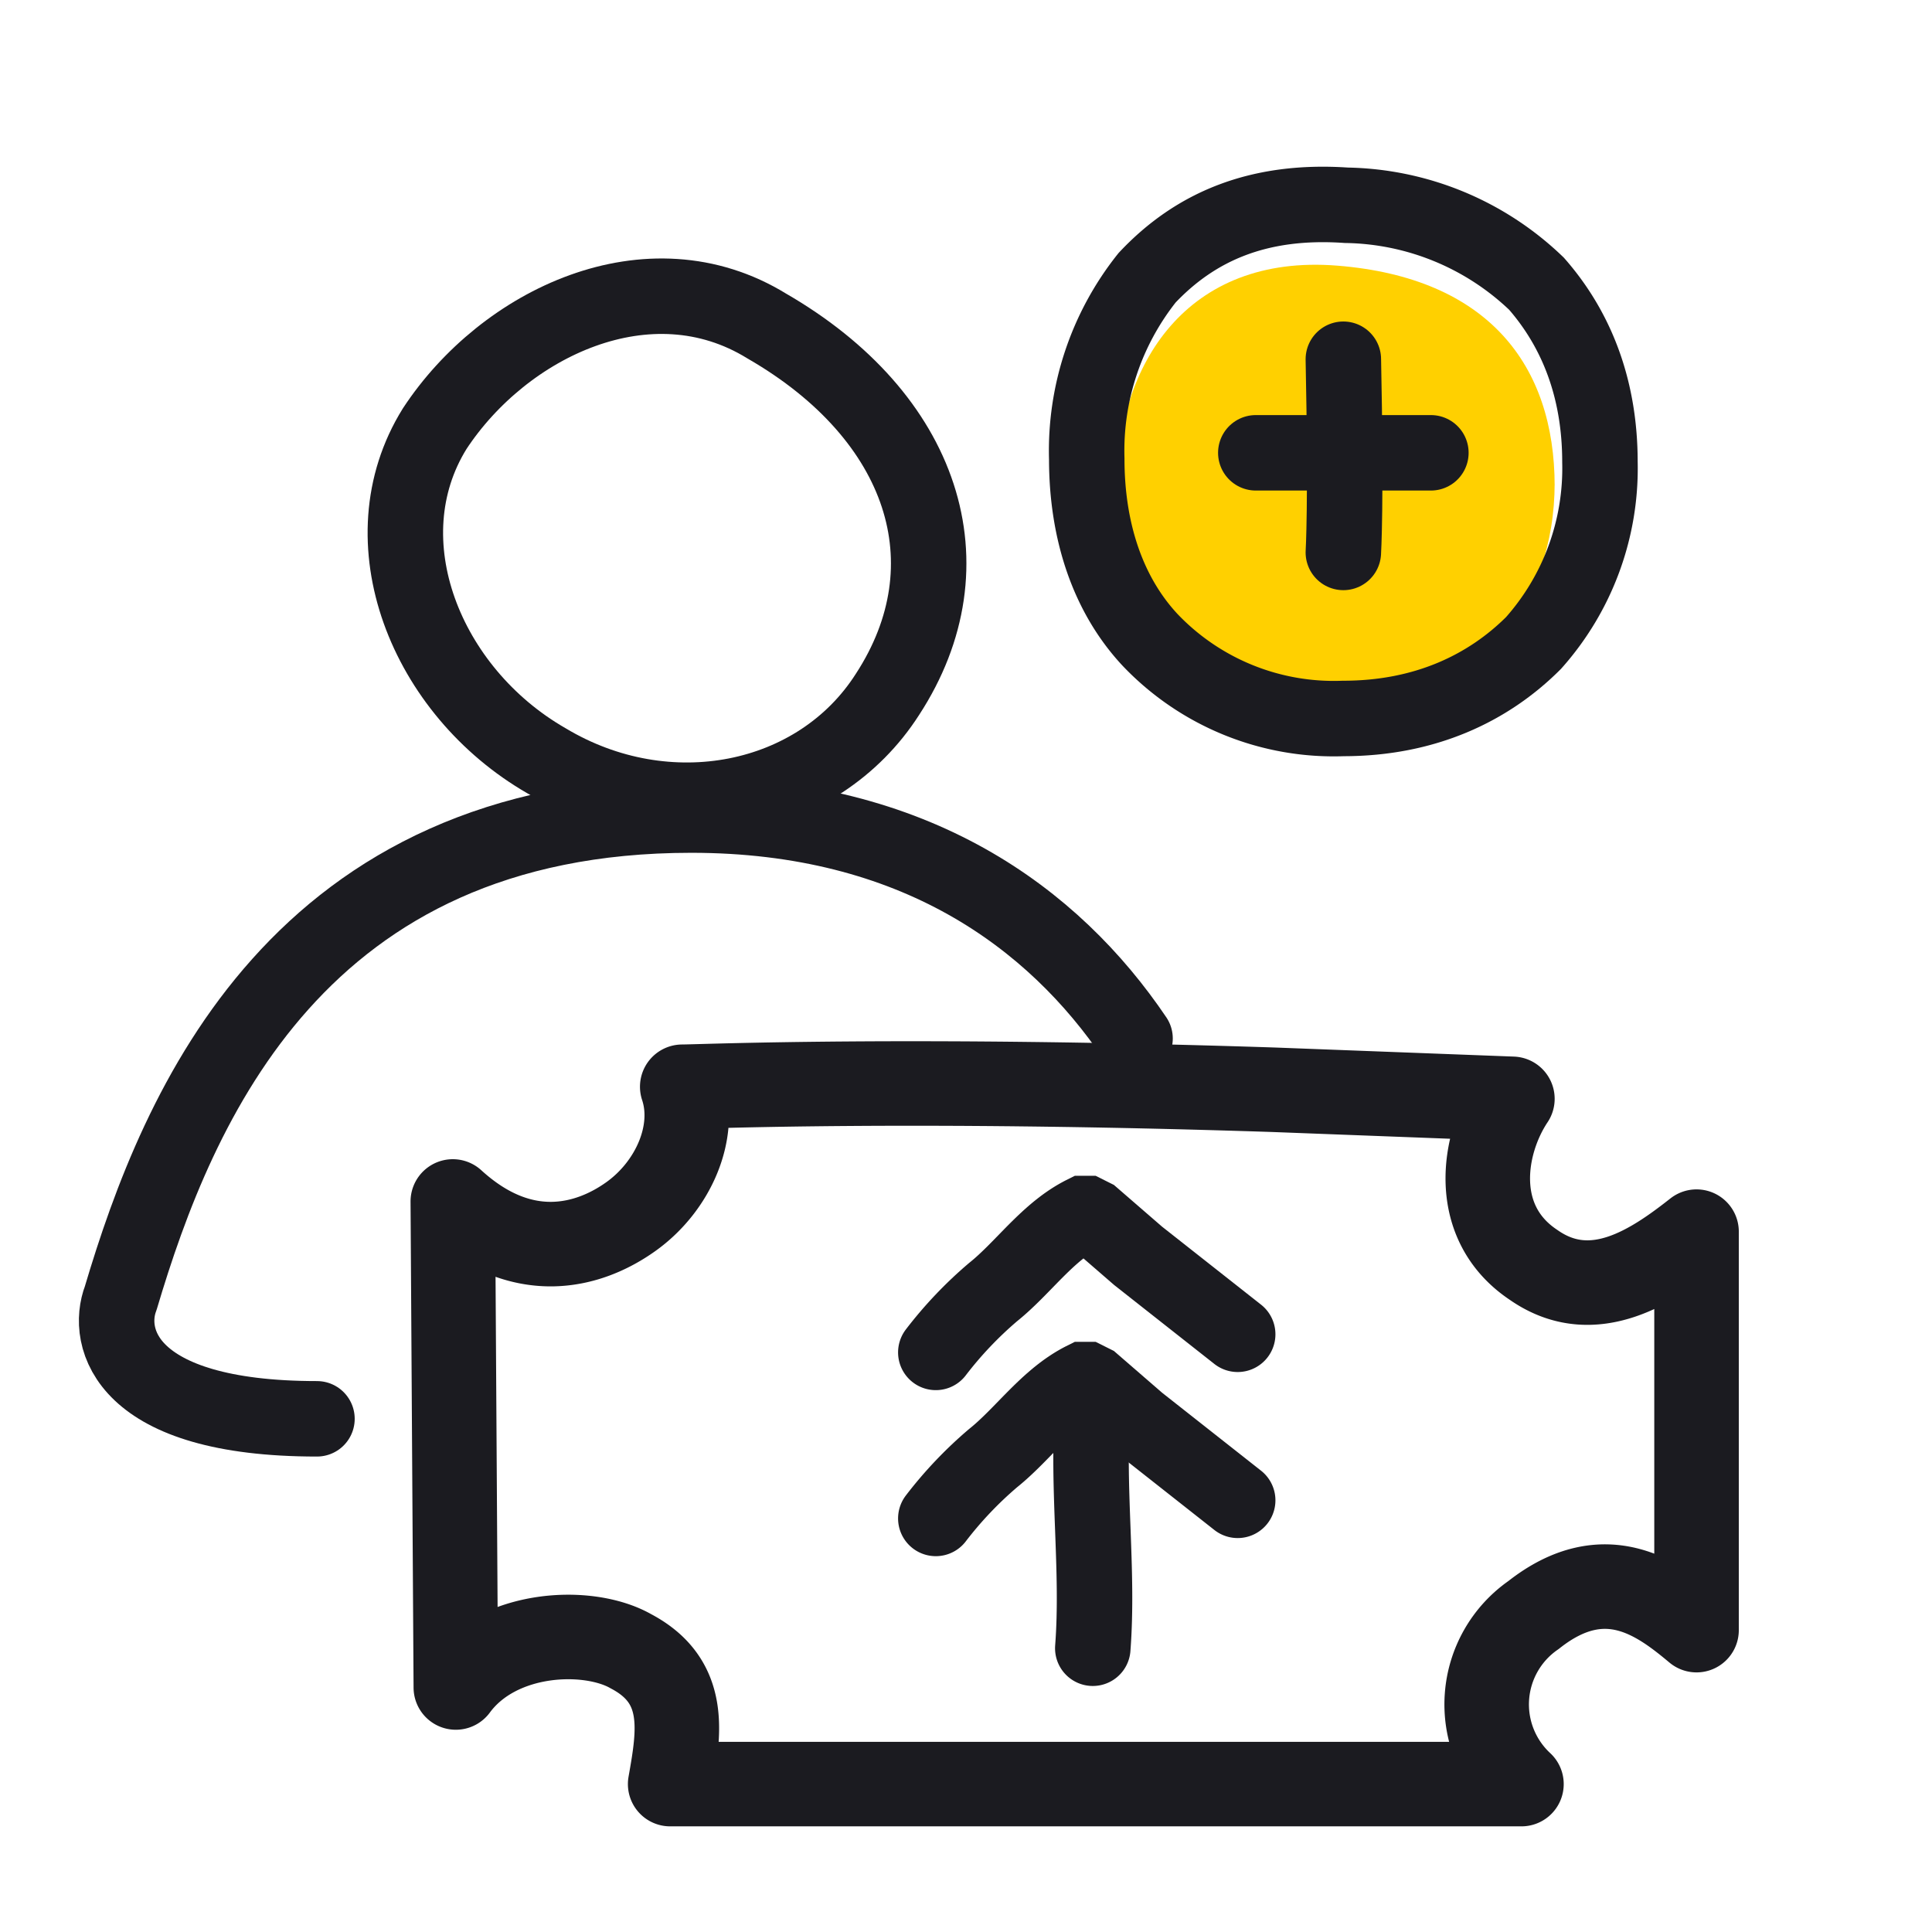 <svg width="64" height="64" viewBox="0 0 64 64" fill="none" xmlns="http://www.w3.org/2000/svg"><rect x="0" y="0" width="64" height="64" fill="#808080" stroke="none"/><g clip-path="url(#clip0)"><path fill="#fff" d="M0 0h64v64H0z"/><path d="M52 11.5c4 .8 4.5 13.3 3 19C53.5 34 38 34 22 35c-3.7.3-9.5.9-13.5.5s-5-4.5-5-6.5c-.2-4-.4-12.3 0-13.5.4-1.2 2.2-2.5 3-3 3.2-.3 10.5-1.2 14.5-2 5-1 11.5 0 17-.5s9 .5 14 1.5z" fill="#FED65E"/><path d="M55.3 34.8c2.1-1 2.7-5.9 2.7-8.4 0-1.5 0-7.8-.6-11.5S47 10.5 47 10.5s-10.4-1-23.7 0c-12.1 1-20.2.4-20.2 6 0 5.8-.5 12.4 1 15.6 1.3 2.9 3.7 3.6 7.4 3.6l16.5-.2" stroke="#1B1B20" stroke-width="2.5" stroke-miterlimit="10" stroke-linecap="round" stroke-linejoin="round"/><path d="M31 51.7c1.4 6 8.8 7.6 13.3 7a25 25 0 0013.3-6.6c5.1-4.7 1-12.2-1.3-15.6a30.5 30.5 0 00-6-6c-1.3-.8-3.8-1-5.2.7-1.2-1.2-4.4 1.1-4.6 2-1.5-.8-3.3.7-4.3 1.8l-4.5-5.7c-1.3-1.6-3.3-3.7-5.3-.9-1.6 2.2 3.1 9 7.7 14.9-2 2-4 4.2-3 8.4z" fill="#fff"/><path d="M34.1 43.3c-2 2-4 4.2-3 8.4 1.3 6 8.7 7.6 13.2 7a25 25 0 0013.3-6.6c5.1-4.7 1-12.2-1.3-15.6a30.5 30.5 0 00-6-6c-1.3-.8-3.8-1-5.2.7m-1.6 13.3a600.4 600.4 0 00-11.8-15.2c-1.3-1.6-3.3-3.7-5.3-.9-2 2.9 6.5 13.4 11.7 19.8-.4.6-1 1.4 0 3.2.8 1.4 2 .7 2.8.7M36.2 35c1.1-1.2 3.2-3 4.8-1.3 1.6 1.6 5 6 6.5 8m-7-8.4c.2-1 3.4-3.3 4.6-2.1m0 0c1.6 1.6 5 6 6.5 8" stroke="#1B1B20" stroke-width="2.5" stroke-linecap="round" stroke-linejoin="round"/><path d="M12.6 31.5c.1-2.8-.3-5.7-.1-8.5M7 22.1A14 14 0 019 20c1-1 2-2.2 3.1-2.9l.2-.1.2.2 1.7 1.4 3.5 2.8" stroke="#1B1B20" stroke-width="2.5" stroke-linecap="round"/><path d="M7 27.1A14 14 0 019 25c1-1 2-2.2 3.1-2.9l.2-.1.2.2 1.7 1.4 3.5 2.8M23.8 24.2l.5-1.2c.2-.4.5-1 1-1.2.4-.2 1.1-.2 1.6 0 .8.2 1.4 1 2 1.5.8.6 1.5 1.1 2.5 1.1h1.5c.9 0 1.7-.3 2.6-.4h2.7l1.7.1h1.7c.5 0 1-.1 1.3-.5l.8-.4 1.3.1 2.3.5 2 .1h1.9" stroke="#1B1B20" stroke-width="2.5" stroke-linecap="round"/><path fill="#fff" d="M0 0h64v64H0z"/><path d="M56.2 40.8V54c-1.2-1-3-2.4-5.4-.5a3.6 3.6 0 00-.4 5.6H22.2c.3-1.7.6-3.4-1.3-4.4-1.4-.8-4.4-.7-5.8 1.2L15 39.8c2.3 2.1 4.5 1.5 5.9.5 1.4-1 2.2-2.8 1.7-4.3.6 0 7.4-.3 19.6.1l7.9.3c-1 1.5-1.4 4.1.7 5.5 2 1.4 4 0 5.4-1.1z" stroke="#1B1B20" stroke-width="2.8" stroke-linecap="round" stroke-linejoin="round"/><path d="M37.6 34.4c-2.7-4-7.3-7.4-14.7-7.4-13 0-17 9.6-18.9 16-.5 1.3.1 4 6.5 4" stroke="#1B1B20" stroke-width="2.5" stroke-linecap="round" stroke-linejoin="round"/><path d="M51.5 16c0 4-2.5 7.3-7.2 7.3-4.8 0-7.3-3.2-7.3-7.2s2.3-7.7 7.3-7.3c5 .4 7.2 3.3 7.2 7.3z" fill="#FFD000"/><path d="M47.4 15h-5.8" stroke="#1B1B20" stroke-width="2.5" stroke-linecap="round" stroke-linejoin="round"/><path d="M44.5 23.8c2.7 0 4.8-1 6.3-2.5a8.7 8.7 0 002.2-6c0-2.3-.7-4.3-2.1-5.9a9.3 9.3 0 00-6.3-2.6c-2.9-.2-5 .7-6.6 2.4a9.2 9.2 0 00-2 6c0 2.4.7 4.5 2.1 6a8.4 8.4 0 006.4 2.6z" stroke="#1B1B20" stroke-width="2.5"/><path d="M44.5 11.9c.1 4.8 0 6.4 0 6.4M29.4 23c-2.3 3.6-7.3 4.6-11.3 2.2-4-2.3-6-7.3-3.7-11 2.3-3.5 7.1-5.8 11-3.4 5.2 3 6.8 7.9 4 12.2z" stroke="#1B1B20" stroke-width="2.5" stroke-linecap="round" stroke-linejoin="round"/><path d="M36.2 54.6c.2-2.6-.2-5.3 0-8M31 44.8a13 13 0 011.9-2c1-.8 1.8-2 3-2.6h.1l.2.1 1.5 1.3 3.3 2.6" stroke="#1B1B20" stroke-width="2.5" stroke-linecap="round"/><path d="M31 50.3a13 13 0 011.9-2c1-.8 1.8-2 3-2.6h.1l.2.1 1.5 1.3 3.3 2.6" stroke="#1B1B20" stroke-width="2.5" stroke-linecap="round"/></g><defs><clipPath id="clip0"><path fill="#fff" d="M0 0h64v64H0z"/></clipPath></defs></svg>